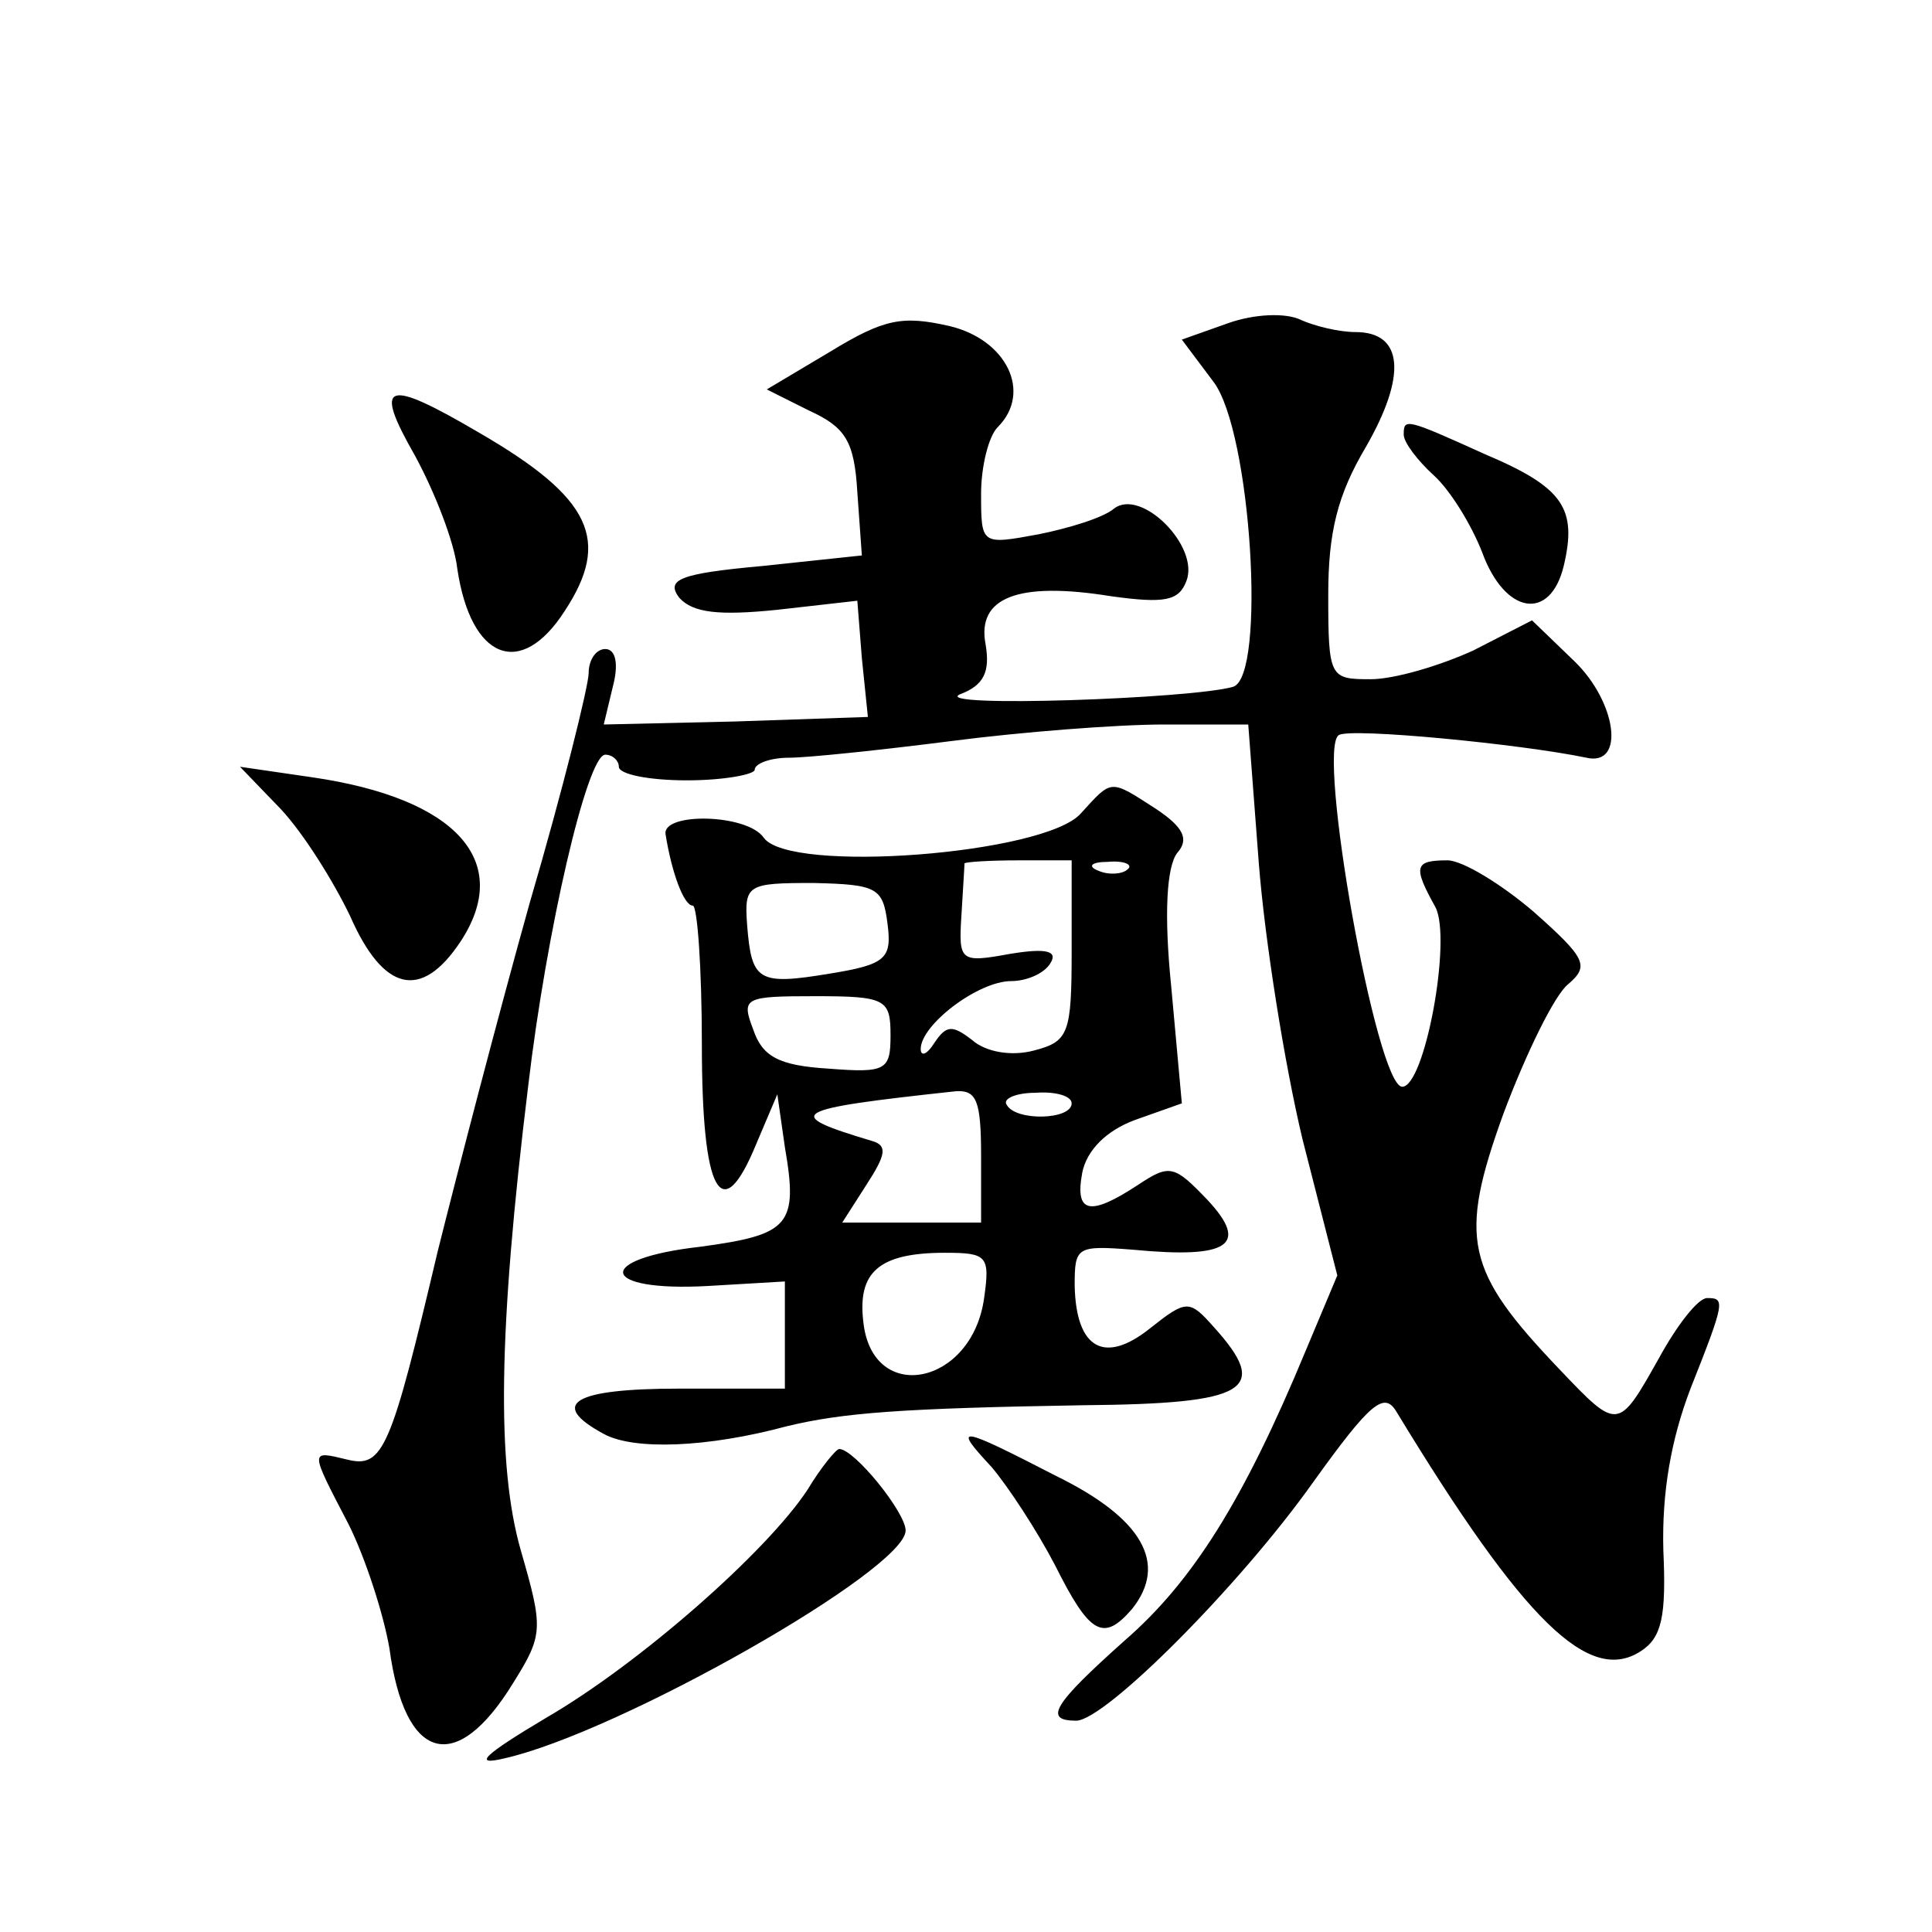 <?xml version="1.0" standalone="no"?>
<!DOCTYPE svg PUBLIC "-//W3C//DTD SVG 20010904//EN"
 "http://www.w3.org/TR/2001/REC-SVG-20010904/DTD/svg10.dtd">
<svg version="1.0" xmlns="http://www.w3.org/2000/svg"
 width="128pt" height="128pt" viewBox="0 0 128 128"
 preserveAspectRatio="xMidYMid meet">
<g transform="translate(0,128) scale(0.1,-0.1)"
fill="#0" stroke="none">
<path d="M814 1066 l-31 -11 21 -28 c25 -33 35 -195 13 -202 -27 -8 -201 -14 -181
-5 16 6 20 15 17 33 -6 31 21 42 83 32 36 -5 45 -3 50 10 9 23 -30 62 -48 48 -7
-6 -30 -13 -50 -17 -38 -7 -38 -7 -38 27 0 18 5 38 11 44 23 23 6 58 -32 67 -31
7 -43 5 -79 -17 l-42 -25 28 -14 c24 -11 30 -20 32 -54 l3 -42 -66 -7 c-55 -5 -64
-9 -55 -21 9 -10 26 -12 65 -8 l53 6 3 -38 4 -39 -88 -3 -87 -2 6 25 c4 15 2 25
-5 25 -6 0 -11 -7 -11 -16 0 -8 -17 -77 -39 -152 -21 -75 -48 -179 -61 -231 -31
-131 -36 -144 -60 -138 -25 6 -25 7 1 -43 11 -22 23 -59 27 -82 10 -75 44 -85 82
-23 20 32 20 36 5 88 -16 56 -15 145 5 308 12 102 39 219 51 219 5 0 9 -4 9 -8
0 -5 20 -9 45 -9 25 0 45 4 45 7 0 4 10 8 23 8 12 0 60 5 107 11 46 6 110 11 141
11 l56 0 7 -92 c4 -51 17 -133 29 -183 l23 -90 -21 -50 c-41 -99 -75 -153 -120
-192 -47 -42 -54 -53 -32 -53 19 0 108 89 157 158 38 53 47 60 55 47 85 -140 128
-181 162 -159 14 9 17 23 15 67 -1 38 5 73 18 107 23 58 23 60 11 60 -6 0 -20 -18
-32 -40 -27 -48 -27 -48 -66 -7 -62 65 -67 86 -37 169 15 40 34 79 43 86 14 12
12 17 -23 48 -21 18 -47 34 -57 34 -22 0 -23 -4 -8 -31 11 -21 -7 -119 -22 -119
-17 0 -57 224 -42 233 8 5 121 -6 164 -15 26 -6 20 37 -8 64 l-28 27 -39 -20 c-22
-10 -52 -19 -68 -19 -27 0 -28 1 -28 56 0 41 6 66 25 98 27 47 25 76 -7 76 -11
0 -27 4 -36 8 -10 5 -31 4 -48 -2z M275 978 c13 -24 26 -57 28 -75 9 -60 42 -73
71 -28 31 47 18 75 -56 118 -63 37 -71 34 -43 -15z M930 992 c0 -5 9 -17 20 -27
11 -10 25 -33 32 -51 15 -41 45 -46 54 -9 9 38 0 52 -52 74 -53 24 -54 24 -54 13z
M186 744 c15 -16 35 -48 46 -71 22 -50 47 -56 73 -17 35 53 -2 95 -98 109 l-48
7 27 -28z M716 741 c-24 -27 -193 -40 -210 -16 -11 16 -68 17 -65 2 4 -25 12 -47
18 -47 3 0 6 -41 6 -92 0 -99 13 -122 36 -66 l14 33 5 -35 c9 -52 3 -58 -56 -66
-71 -8 -67 -30 5 -26 l51 3 0 -35 0 -36 -70 0 c-70 0 -87 -10 -50 -30 20 -11 69
-9 121 5 37 9 76 12 197 14 109 1 124 10 86 52 -16 18 -18 18 -42 -1 -30 -24 -49
-14 -50 28 0 26 1 27 39 24 63 -6 77 3 49 33 -22 23 -25 24 -46 10 -32 -21 -42
-19 -37 8 3 15 16 28 35 35 l31 11 -7 77 c-5 49 -3 80 4 89 8 9 4 17 -14 29 -31
20 -29 20 -50 -3z m-6 -91 c0 -55 -2 -60 -25 -66 -15 -4 -32 -1 -41 7 -13 10 -17
10 -25 -2 -5 -8 -9 -9 -9 -4 0 16 38 45 60 45 10 0 22 5 26 12 5 8 -3 10 -27 6
-33 -6 -34 -5 -32 26 1 17 2 32 2 34 1 1 17 2 36 2 l35 0 0 -60z m37 54 c-3 -3
-12 -4 -19 -1 -8 3 -5 6 6 6 11 1 17 -2 13 -5z m-159 -36 c3 -23 -1 -27 -38 -33
-48 -8 -52 -5 -55 32 -2 27 0 28 44 28 42 -1 46 -3 49 -27z m2 -74 c0 -23 -3 -25
-41 -22 -33 2 -44 8 -50 26 -8 21 -6 22 41 22 47 0 50 -2 50 -26z m60 -80 l0 -44
-46 0 -46 0 16 25 c13 20 14 26 4 29 -60 18 -56 21 55 33 14 1 17 -6 17 -43z m60
35 c0 -11 -37 -12 -43 -1 -3 4 6 8 19 8 13 1 24 -2 24 -7z m-58 -129 c-8 -58 -74
-71 -80 -16 -4 33 10 46 54 46 28 0 30 -2 26 -30z M657 308 c11 -13 30 -42 42 -65
23 -46 32 -51 51 -29 24 30 7 60 -50 88 -66 34 -69 34 -43 6z M535 293 c-27 -41
-111 -115 -173 -151 -42 -25 -49 -32 -28 -27 76 17 266 125 266 151 0 12 -34 54
-44 54 -2 0 -12 -12 -21 -27z"/>
</g>
</svg>
